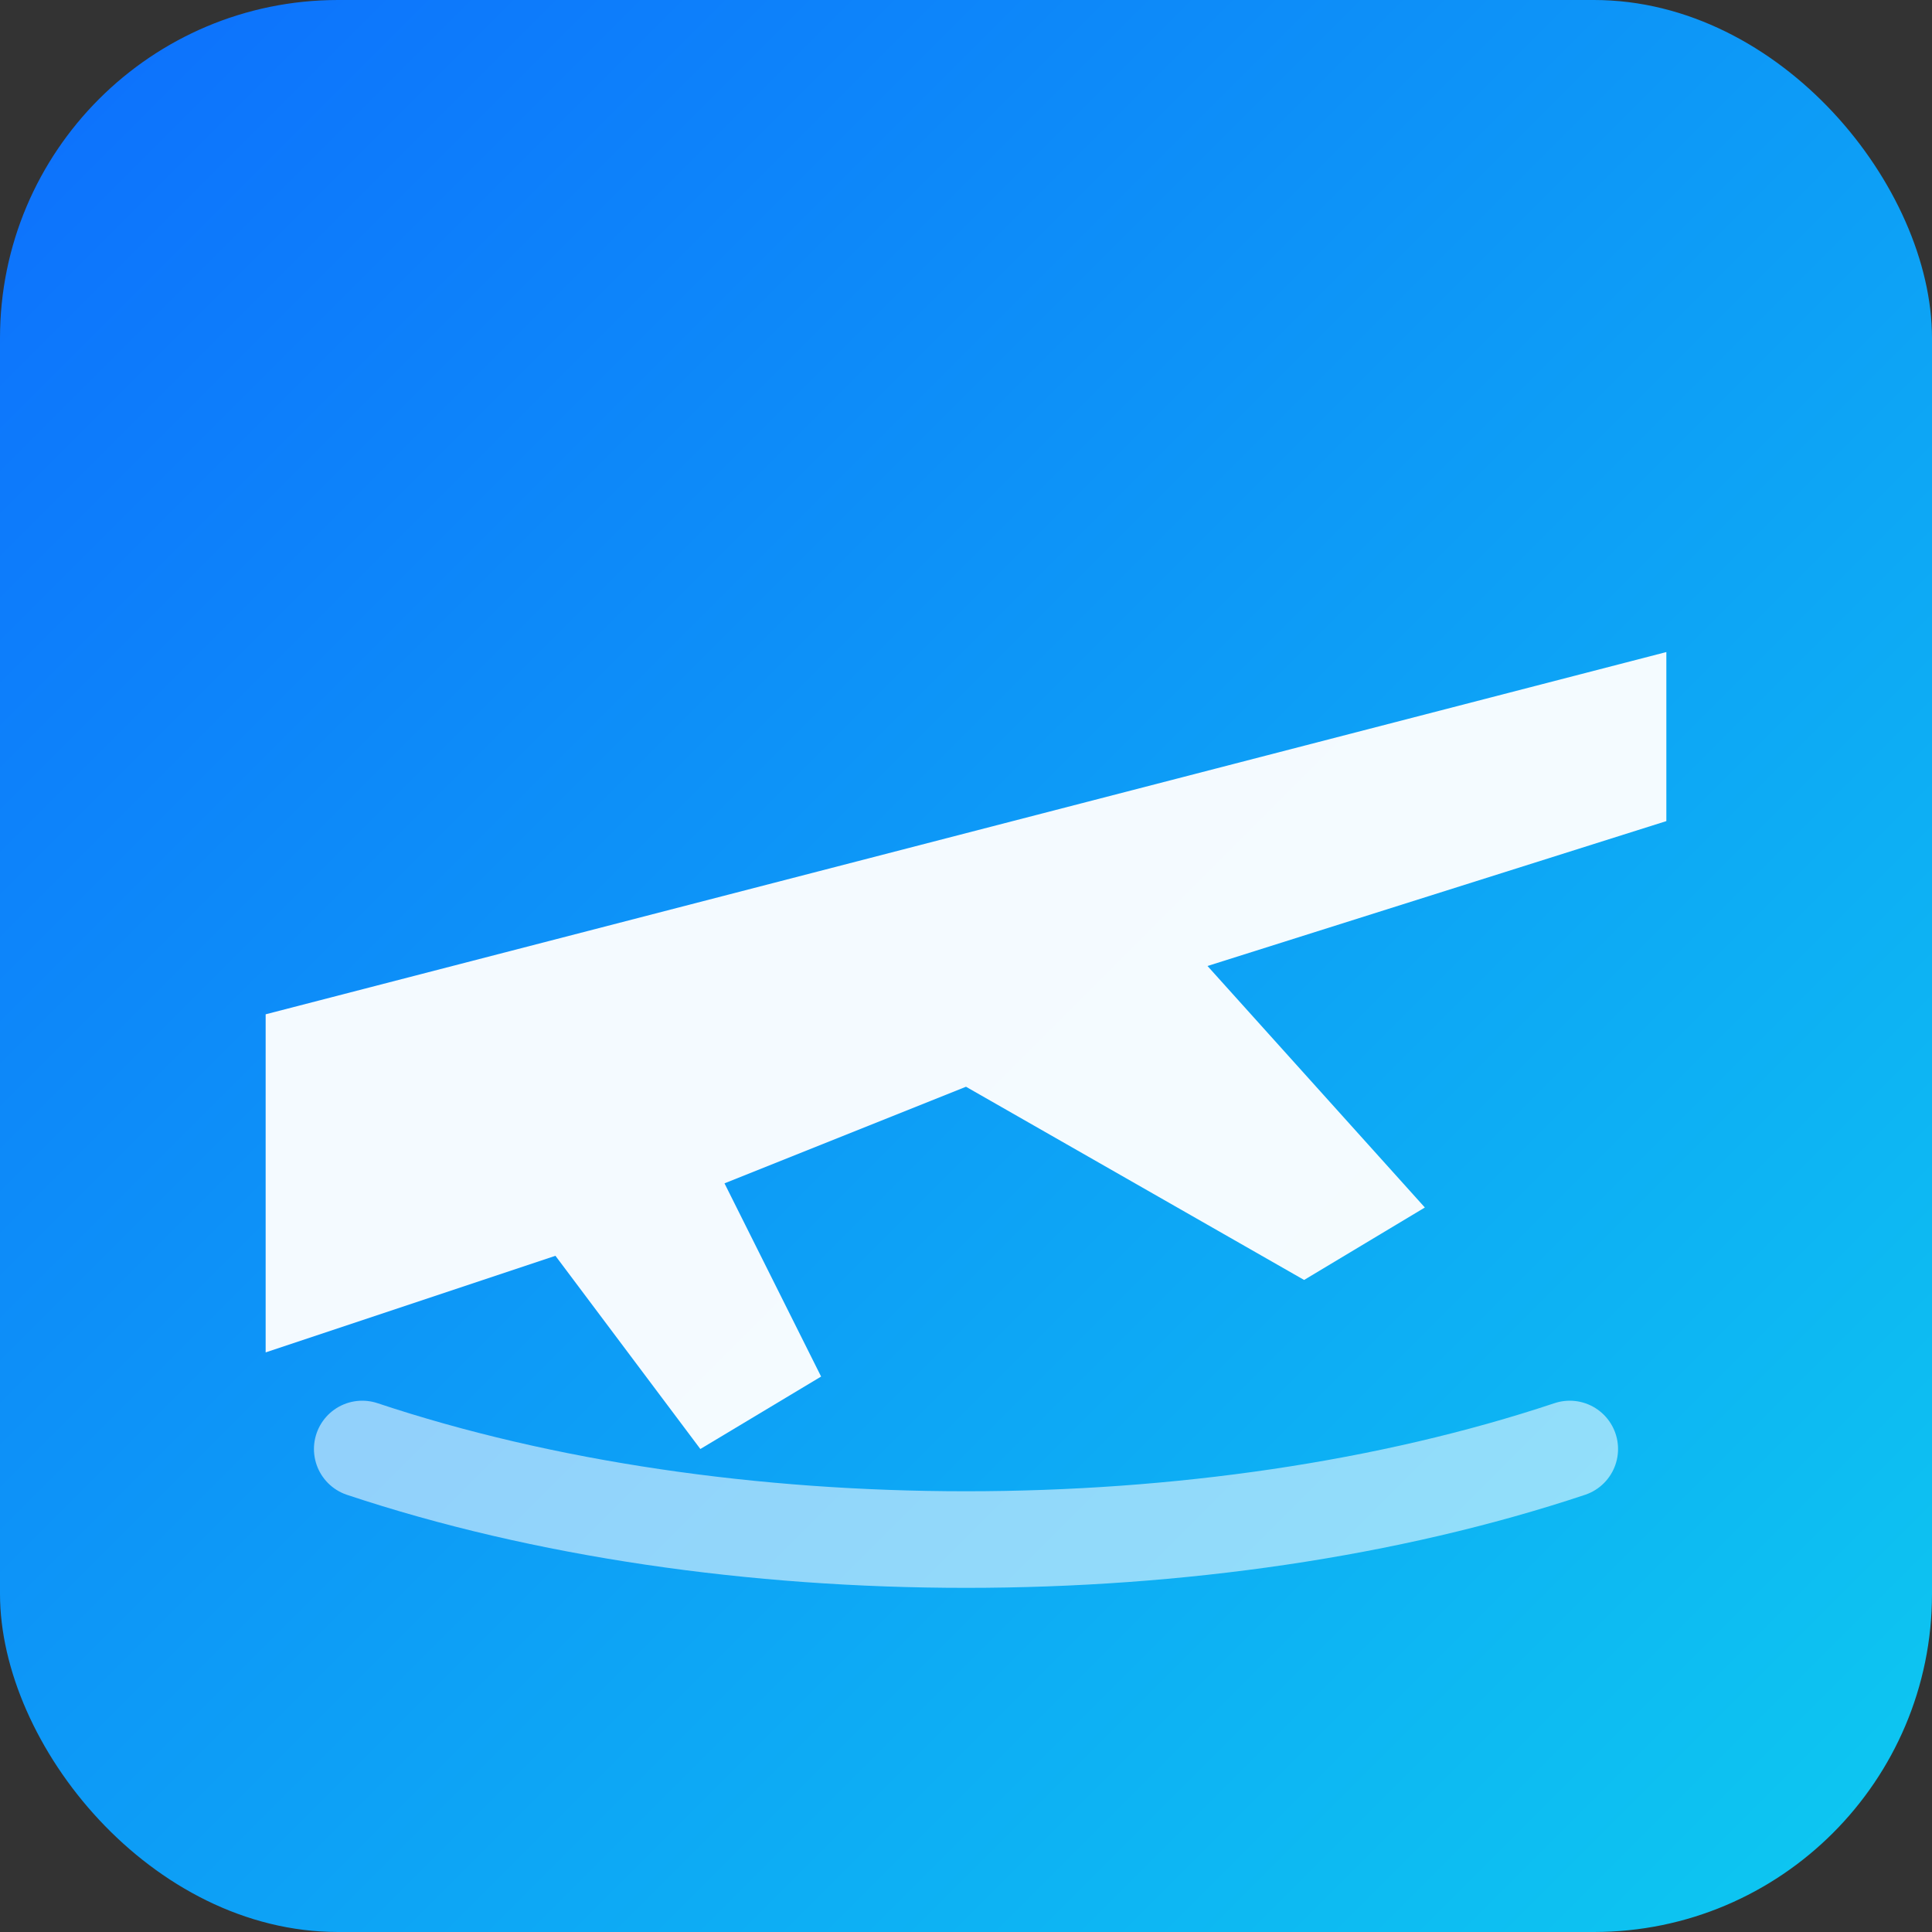 <svg xmlns="http://www.w3.org/2000/svg" width="160" height="160" viewBox="0 0 160 160">
<rect x="0" y="0" width="160" height="160" fill="#333333" stroke="none"/>
<defs><linearGradient id="g" x1="0" y1="0" x2="1" y2="1"><stop offset="0" stop-color="#0d6efd"/><stop offset="1" stop-color="#0dcaf0"/></linearGradient></defs>
<rect width="160" height="160" rx="28" fill="url(#g)"/>
<path d="M22 84l116-30 0 14-38 12 18 20-10 6-28-16-20 8 8 16-10 6-12-16-24 8z" fill="#fff" opacity="0.95"/>
<path d="M30 120c30 10 70 10 100 0" stroke="#fff" stroke-width="8" opacity="0.55" fill="none" stroke-linecap="round"/>
</svg>